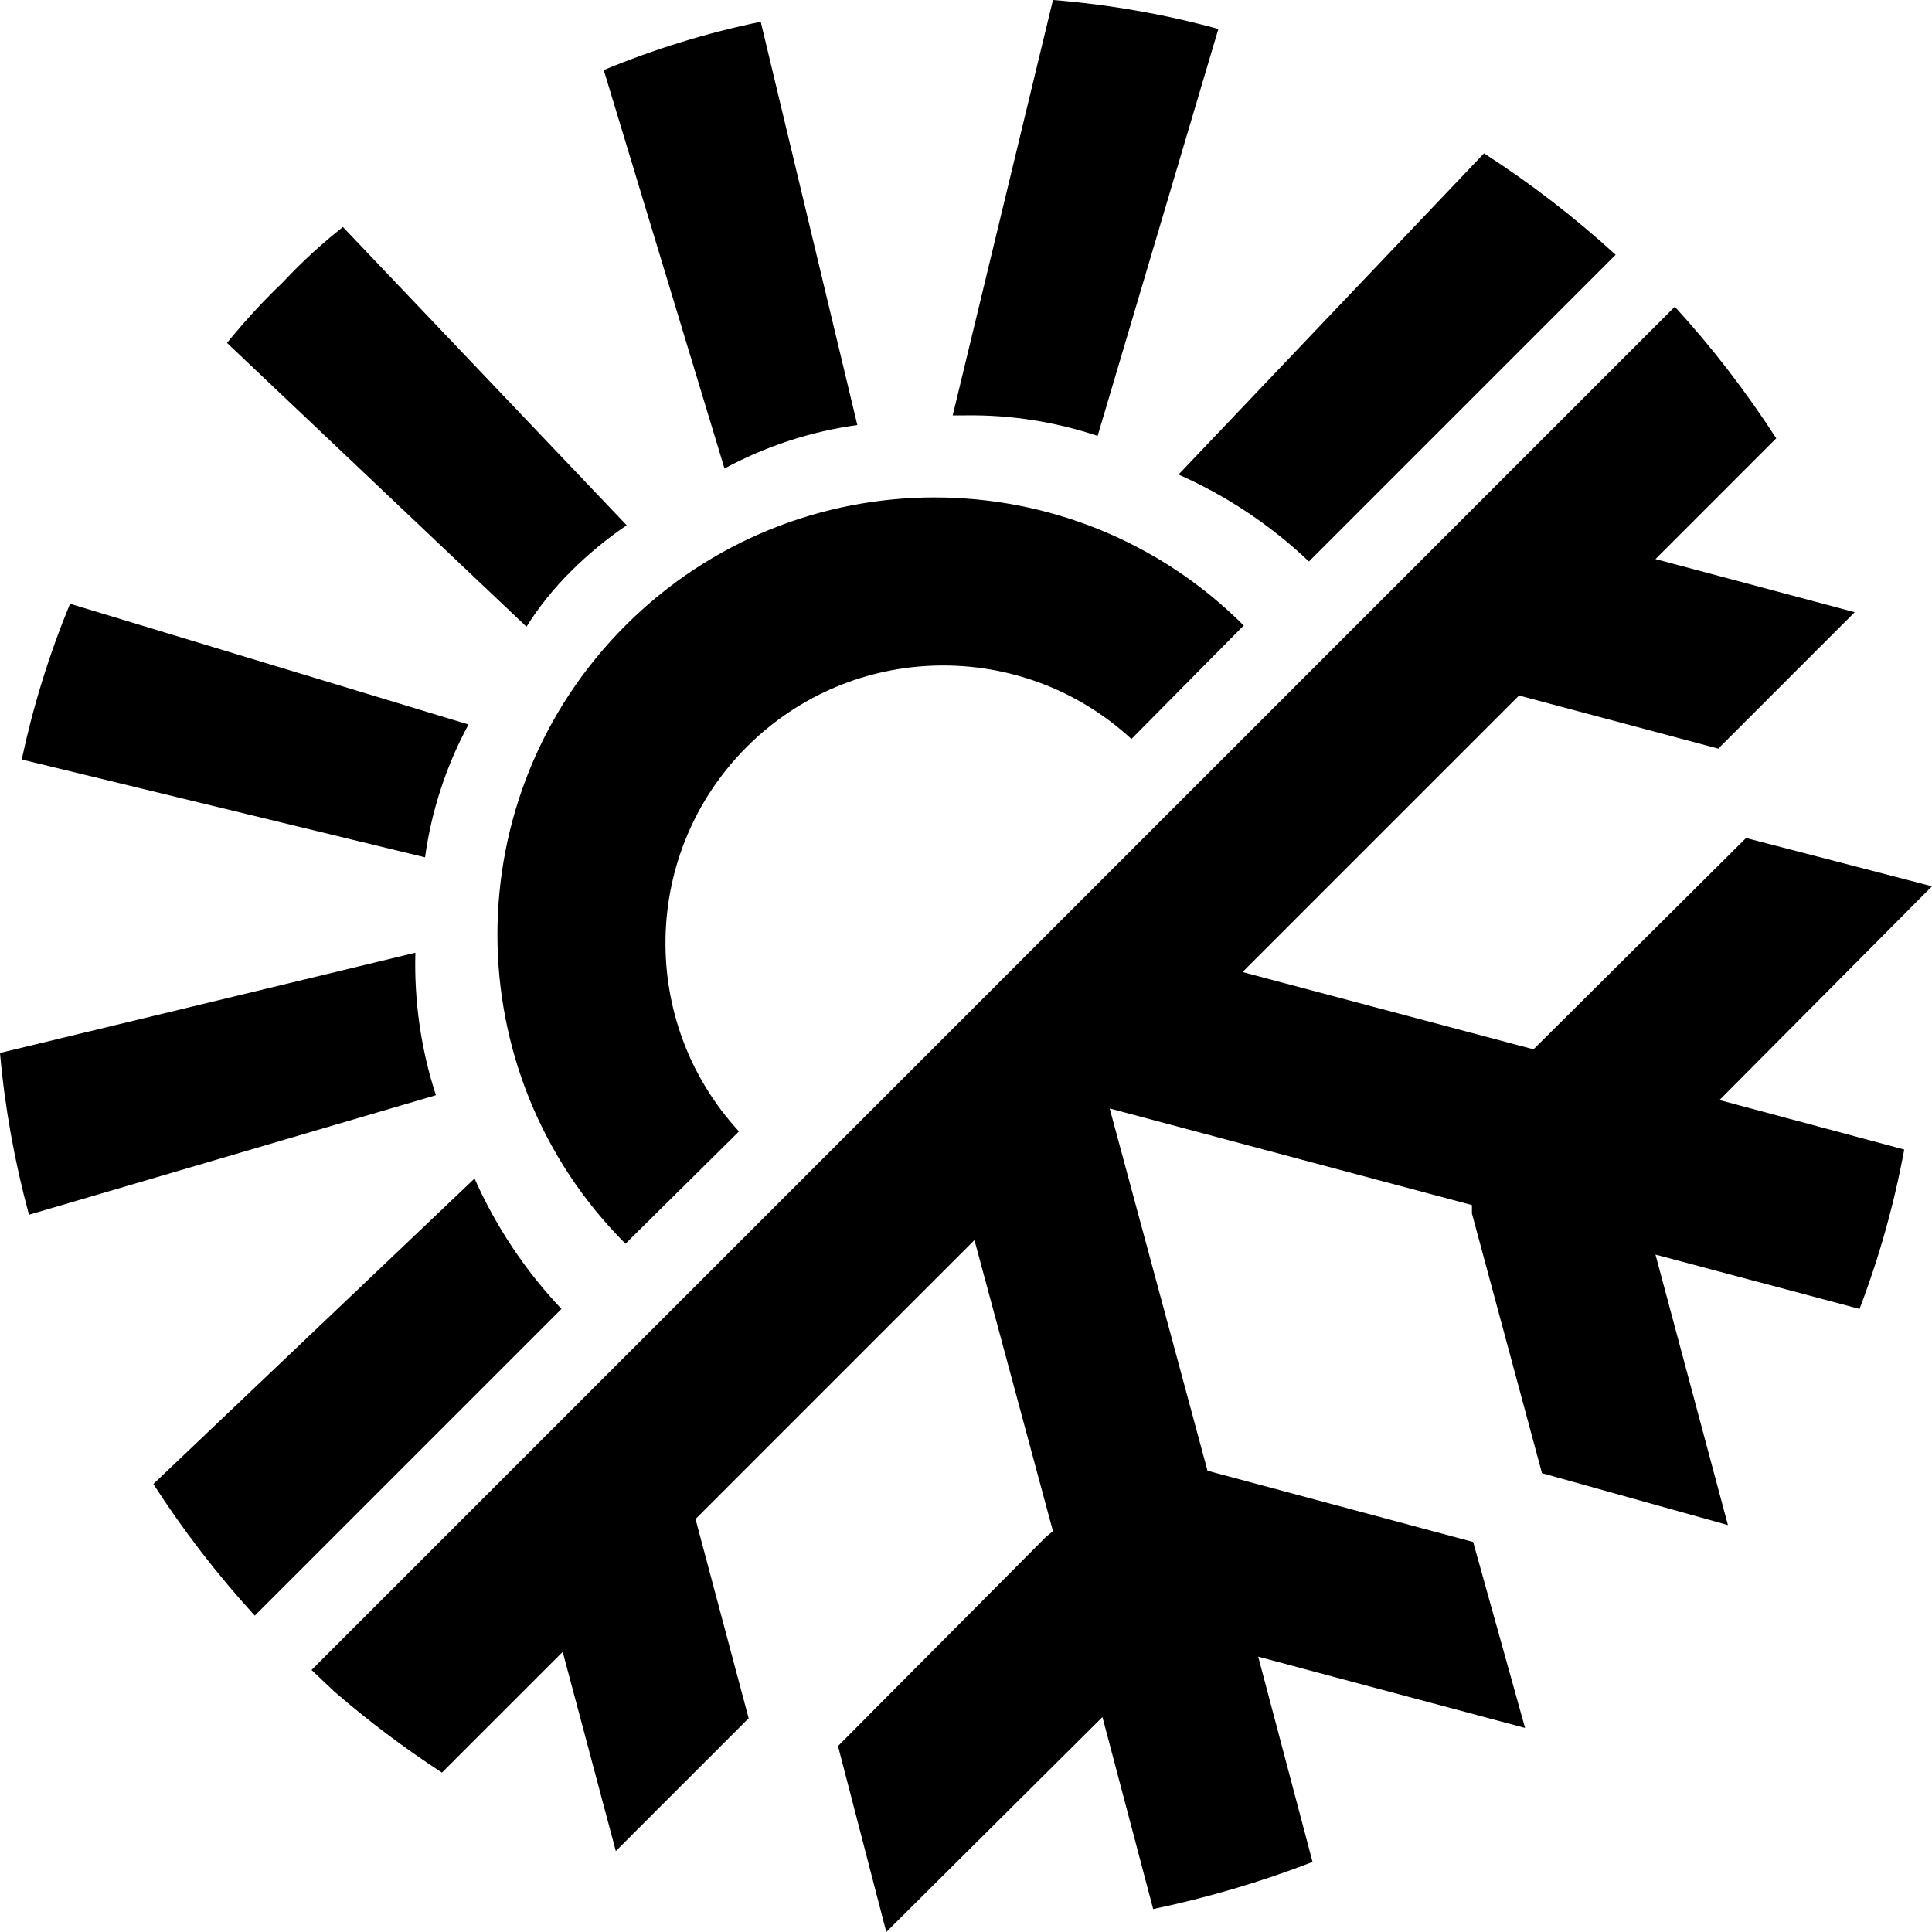 <svg width="16" height="16" viewBox="0 0 16 16" fill="none" xmlns="http://www.w3.org/2000/svg">
<path fill-rule="evenodd" clip-rule="evenodd" d="M9.37 6.12L10.3 5.18C8.886 3.766 6.594 3.766 5.18 5.18C3.766 6.594 3.766 8.886 5.18 10.3L6.12 9.37C5.284 8.463 5.312 7.057 6.185 6.185C7.057 5.312 8.463 5.284 9.37 6.12Z" fill="black"/>
<path fill-rule="evenodd" clip-rule="evenodd" d="M14.24 9.11L16 7.34L14.46 6.94L12.7 8.69L10.29 8.05L12.58 5.76L14.23 6.2L15.36 5.07L13.71 4.63L14.71 3.63C14.461 3.244 14.18 2.879 13.87 2.54L2.58 13.83L2.77 14.01C3.051 14.253 3.349 14.477 3.66 14.68L4.66 13.68L5.1 15.33L6.2 14.23L5.76 12.58L8.07 10.27L8.72 12.68L8.66 12.73L6.94 14.46L7.34 16L9.13 14.22L9.55 15.81C10 15.716 10.441 15.586 10.87 15.42L10.42 13.72L12.63 14.31L12.2 12.77L10 12.18L9.19 9.18L12.19 9.98V10.05L12.77 12.2L14.31 12.63L13.71 10.39L15.4 10.84C15.563 10.412 15.687 9.97 15.77 9.52L14.24 9.11Z" fill="black"/>
<path fill-rule="evenodd" clip-rule="evenodd" d="M8 3.44C8.37 3.435 8.739 3.493 9.09 3.61L10.09 0.24C9.642 0.117 9.183 0.037 8.72 0L7.89 3.44H8Z" fill="black"/>
<path fill-rule="evenodd" clip-rule="evenodd" d="M5 0.58L6 3.88C6.342 3.695 6.715 3.573 7.1 3.52L6.3 0.18C5.855 0.272 5.42 0.406 5 0.58Z" fill="black"/>
<path fill-rule="evenodd" clip-rule="evenodd" d="M5.19 4.35L2.84 1.88C2.662 2.02 2.495 2.174 2.34 2.34C2.176 2.497 2.023 2.664 1.88 2.84L4.36 5.19C4.465 5.023 4.589 4.869 4.73 4.73C4.871 4.589 5.025 4.462 5.19 4.35Z" fill="black"/>
<path fill-rule="evenodd" clip-rule="evenodd" d="M0.58 5C0.408 5.417 0.274 5.849 0.18 6.29L3.52 7.1C3.573 6.715 3.695 6.342 3.88 6L0.58 5Z" fill="black"/>
<path fill-rule="evenodd" clip-rule="evenodd" d="M3.61 9.07C3.486 8.689 3.429 8.29 3.44 7.89L0 8.72C0.04 9.173 0.121 9.621 0.24 10.06L3.61 9.07Z" fill="black"/>
<path fill-rule="evenodd" clip-rule="evenodd" d="M1.27 12.29C1.519 12.677 1.8 13.041 2.11 13.38L4.65 10.84C4.35 10.524 4.107 10.158 3.93 9.76L1.27 12.29Z" fill="black"/>
<path fill-rule="evenodd" clip-rule="evenodd" d="M10.84 4.65L13.38 2.11C13.041 1.8 12.677 1.519 12.29 1.27L9.76 3.93C10.159 4.106 10.524 4.35 10.84 4.65Z" fill="black"/>
</svg>
